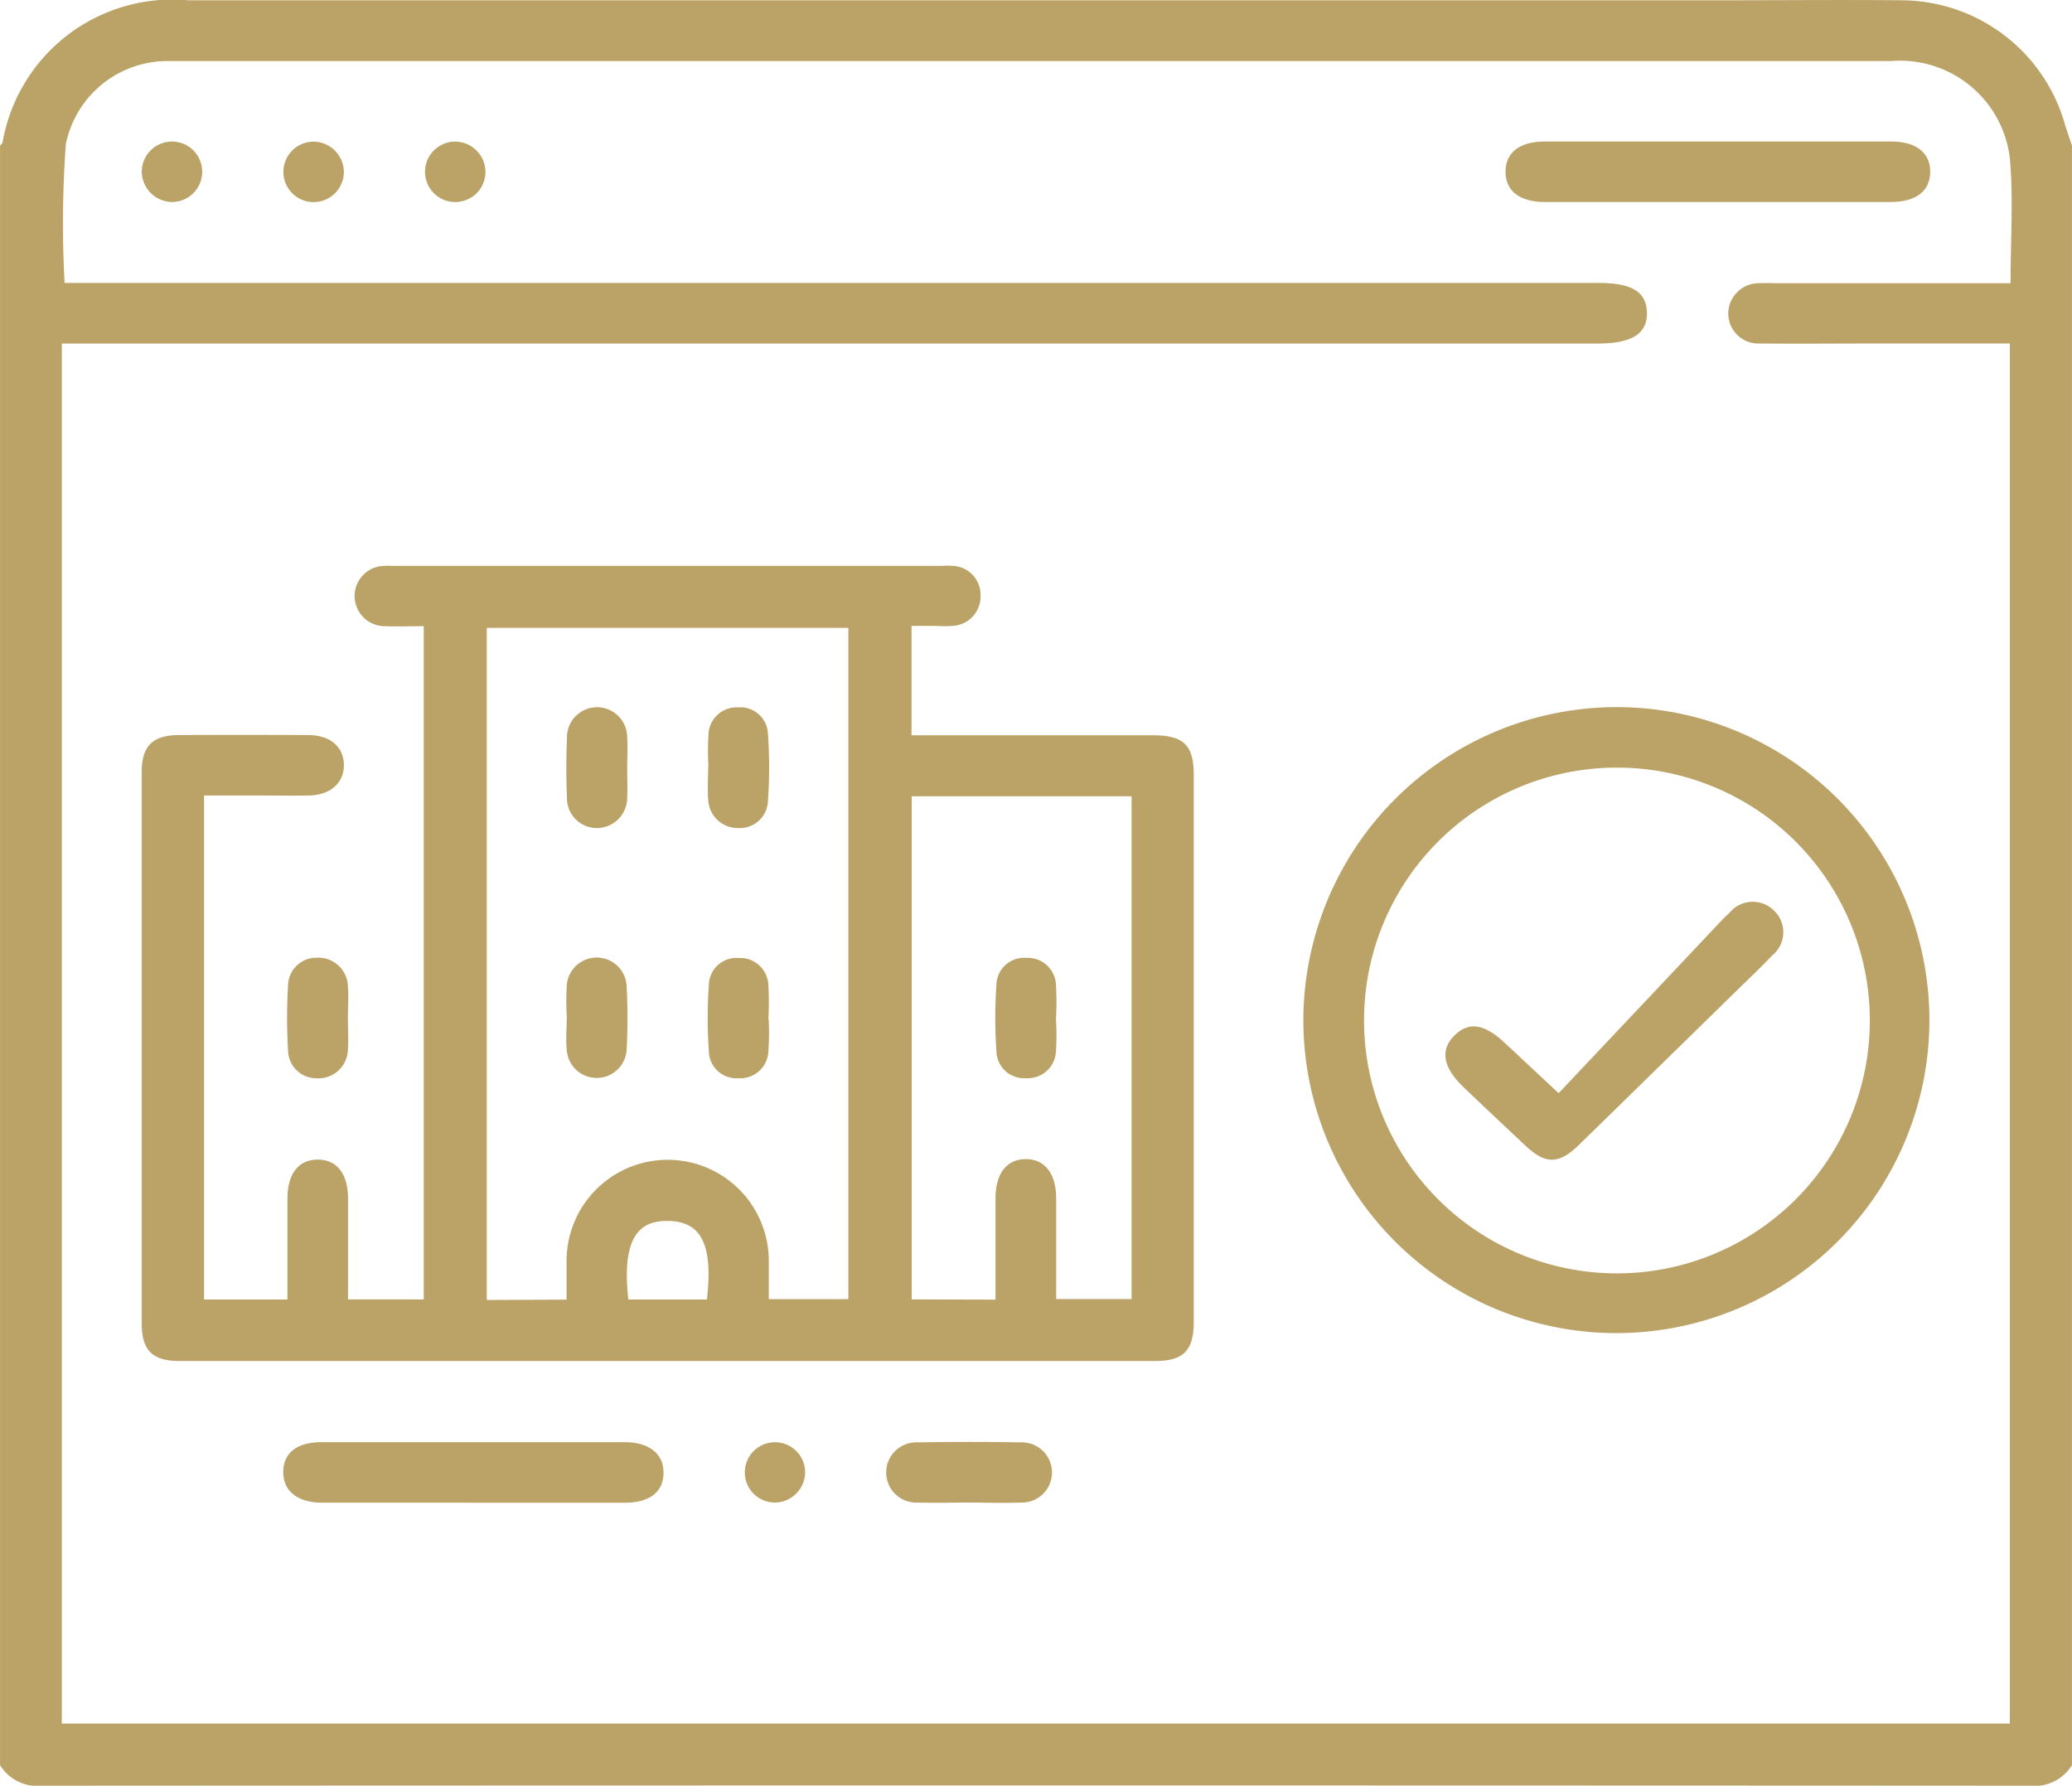 <svg xmlns="http://www.w3.org/2000/svg" width="37.5" height="32.32" viewBox="0 0 37.5 32.32">
  <g id="Group_22717" data-name="Group 22717" transform="translate(16691.162 21884.652)">
    <path id="Path_37229" data-name="Path 37229" d="M55.929,295.262c-.9,0-1.805,0-2.708,0-.446,0-.707-.217-.7-.565s.261-.53.694-.53q2.744,0,5.489,0c.446,0,.708.217.7.565s-.262.529-.694.531c-.927,0-1.854,0-2.781,0" transform="translate(-16738.557 -22152.717)" fill="#bba367"/>
    <path id="Path_37230" data-name="Path 37230" d="M165.75,295.227c-.3,0-.61.009-.914,0a.545.545,0,1,1,0-1.089q.932-.017,1.864,0a.545.545,0,1,1,0,1.089c-.316.012-.633,0-.95,0" transform="translate(-16839.391 -22152.684)" fill="#bba367"/>
    <path id="Path_37235" data-name="Path 37235" d="M138.583,295.285a.546.546,0,1,1,.531-.579.554.554,0,0,1-.531.579" transform="translate(-16815.705 -22152.742)" fill="#bba367"/>
    <g id="Group_22716" data-name="Group 22716" transform="translate(-16691.162 -21884.652)">
      <path id="Path_37222" data-name="Path 37222" d="M0,58.844V29.53c.015-.018.039-.034.045-.055A3.12,3.12,0,0,1,3.406,26.9H31.163c1.086,0,2.173-.01,3.259,0a3.088,3.088,0,0,1,2.952,2.256c.037.125.083.248.124.372V58.844a.8.8,0,0,1-.771.371q-17.978-.01-35.957,0A.8.8,0,0,1,0,58.844M36.387,32.016c0-.779.053-1.523-.013-2.257A2,2,0,0,0,34.224,28H3.284c-.1,0-.2,0-.293,0a1.879,1.879,0,0,0-1.8,1.5,19.706,19.706,0,0,0-.023,2.516H28.935c.6,0,.864.164.871.539s-.266.558-.888.558H1.118V58.09H36.374V33.112h-2.4c-.708,0-1.416.007-2.124,0a.544.544,0,0,1-.572-.541.553.553,0,0,1,.564-.55c.109-.007.22,0,.329,0h4.218" transform="translate(0.001 -26.895)" fill="#bba367"/>
      <path id="Path_37226" data-name="Path 37226" d="M40.18,132.814v1.974h.386q2,0,3.991,0c.546,0,.731.18.731.716q0,4.952,0,9.9c0,.52-.187.709-.7.709q-8.825,0-17.65,0c-.5,0-.689-.192-.69-.683q0-4.989,0-9.978c0-.471.2-.665.668-.668q1.172-.006,2.344,0c.4,0,.644.216.647.541s-.244.546-.636.553c-.317.006-.635,0-.952,0h-.943V145h1.509c0-.611,0-1.216,0-1.821,0-.453.2-.713.551-.711s.545.26.546.716c0,.6,0,1.192,0,1.814h1.37V132.813c-.242,0-.471.01-.7,0a.545.545,0,1,1-.011-1.091c.061-.005.122,0,.183,0H40.71a1.578,1.578,0,0,1,.219,0,.524.524,0,0,1,.5.53.531.531,0,0,1-.513.556c-.121.012-.244,0-.366,0H40.18m-6.243,12.194c0-.256,0-.474,0-.692a1.83,1.83,0,1,1,3.66-.017c0,.237,0,.475,0,.7h1.44V132.844H32.493v12.164Zm7.763,0c0-.634,0-1.229,0-1.825,0-.457.2-.715.544-.718s.552.257.554.709c0,.605,0,1.21,0,1.824h1.365v-9.1h-3.98v9.106ZM35.054,145h1.423c.131-1.116-.184-1.416-.707-1.422-.475-.006-.848.24-.715,1.422" transform="translate(-23.683 -121.48)" fill="#bba367"/>
      <path id="Path_37227" data-name="Path 37227" d="M247.2,157.942a5.665,5.665,0,1,1-5.685,5.7,5.676,5.676,0,0,1,5.685-5.7m-4.587,5.664a4.577,4.577,0,1,0,4.594-4.569,4.575,4.575,0,0,0-4.594,4.569" transform="translate(-217.926 -145.144)" fill="#bba367"/>
      <path id="Path_37228" data-name="Path 37228" d="M282.886,53.125q1.555,0,3.111,0c.454,0,.713.2.711.55s-.26.545-.717.545q-3.129,0-6.258,0c-.454,0-.713-.2-.711-.551s.26-.544.717-.544q1.574,0,3.147,0" transform="translate(-251.774 -50.564)" fill="#bba367"/>
      <path id="Path_37231" data-name="Path 37231" d="M54.267,205.472c0,.195.014.39,0,.583a.532.532,0,0,1-.562.507.513.513,0,0,1-.521-.509,9.931,9.931,0,0,1,0-1.166.512.512,0,0,1,.523-.507.533.533,0,0,1,.56.509c.017.193,0,.389,0,.583" transform="translate(-47.971 -187.046)" fill="#bba367"/>
      <path id="Path_37232" data-name="Path 37232" d="M26.275,53.673a.547.547,0,1,1,.546.565.555.555,0,0,1-.546-.565" transform="translate(-23.709 -50.582)" fill="#bba367"/>
      <path id="Path_37233" data-name="Path 37233" d="M53.616,53.689a.547.547,0,1,1-.536-.539.553.553,0,0,1,.536.539" transform="translate(-47.393 -50.586)" fill="#bba367"/>
      <path id="Path_37234" data-name="Path 37234" d="M79.867,53.682a.547.547,0,1,1-.54-.535.553.553,0,0,1,.54.535" transform="translate(-71.081 -50.584)" fill="#bba367"/>
      <path id="Path_37240" data-name="Path 37240" d="M106.043,159.073c0,.17.009.341,0,.51a.55.55,0,0,1-.557.555.541.541,0,0,1-.533-.54c-.015-.364-.014-.73,0-1.094a.545.545,0,1,1,1.09-.015c.013.194,0,.389,0,.583" transform="translate(-94.692 -145.151)" fill="#bba367"/>
      <path id="Path_37241" data-name="Path 37241" d="M131.23,159.077a4.913,4.913,0,0,1,0-.583.51.51,0,0,1,.536-.493.5.5,0,0,1,.541.484,8.608,8.608,0,0,1,0,1.2.509.509,0,0,1-.534.5.536.536,0,0,1-.548-.522c-.015-.193,0-.389,0-.583h0" transform="translate(-118.408 -145.198)" fill="#bba367"/>
      <path id="Path_37242" data-name="Path 37242" d="M104.974,205.434a5.2,5.2,0,0,1,0-.547.543.543,0,0,1,1.084,0,11.363,11.363,0,0,1,0,1.166.543.543,0,0,1-1.083,0c-.021-.2,0-.413,0-.62" transform="translate(-94.717 -187.046)" fill="#bba367"/>
      <path id="Path_37243" data-name="Path 37243" d="M132.259,205.525a4.506,4.506,0,0,1-.005.583.509.509,0,0,1-.543.484.5.5,0,0,1-.534-.492,8.667,8.667,0,0,1,0-1.2.5.5,0,0,1,.541-.484.51.51,0,0,1,.536.493,5.219,5.219,0,0,1,0,.619" transform="translate(-118.348 -187.077)" fill="#bba367"/>
      <path id="Path_37244" data-name="Path 37244" d="M185.509,205.521a4.58,4.58,0,0,1,0,.583.51.51,0,0,1-.541.487.5.5,0,0,1-.536-.49,8.7,8.7,0,0,1,0-1.2.5.5,0,0,1,.539-.487.509.509,0,0,1,.538.49,5.132,5.132,0,0,1,0,.619" transform="translate(-166.398 -187.077)" fill="#bba367"/>
      <path id="Path_37245" data-name="Path 37245" d="M269.881,197.482l2.931-3.107q.075-.08.157-.153a.543.543,0,0,1,.811-.043.538.538,0,0,1-.034.809c-.2.212-.413.413-.622.617q-1.435,1.405-2.872,2.809c-.368.358-.606.36-.972.017s-.745-.7-1.115-1.053-.439-.668-.175-.935.547-.217.919.131l.972.908" transform="translate(-241.672 -177.696)" fill="#bba367"/>
    </g>
  </g>
</svg>
